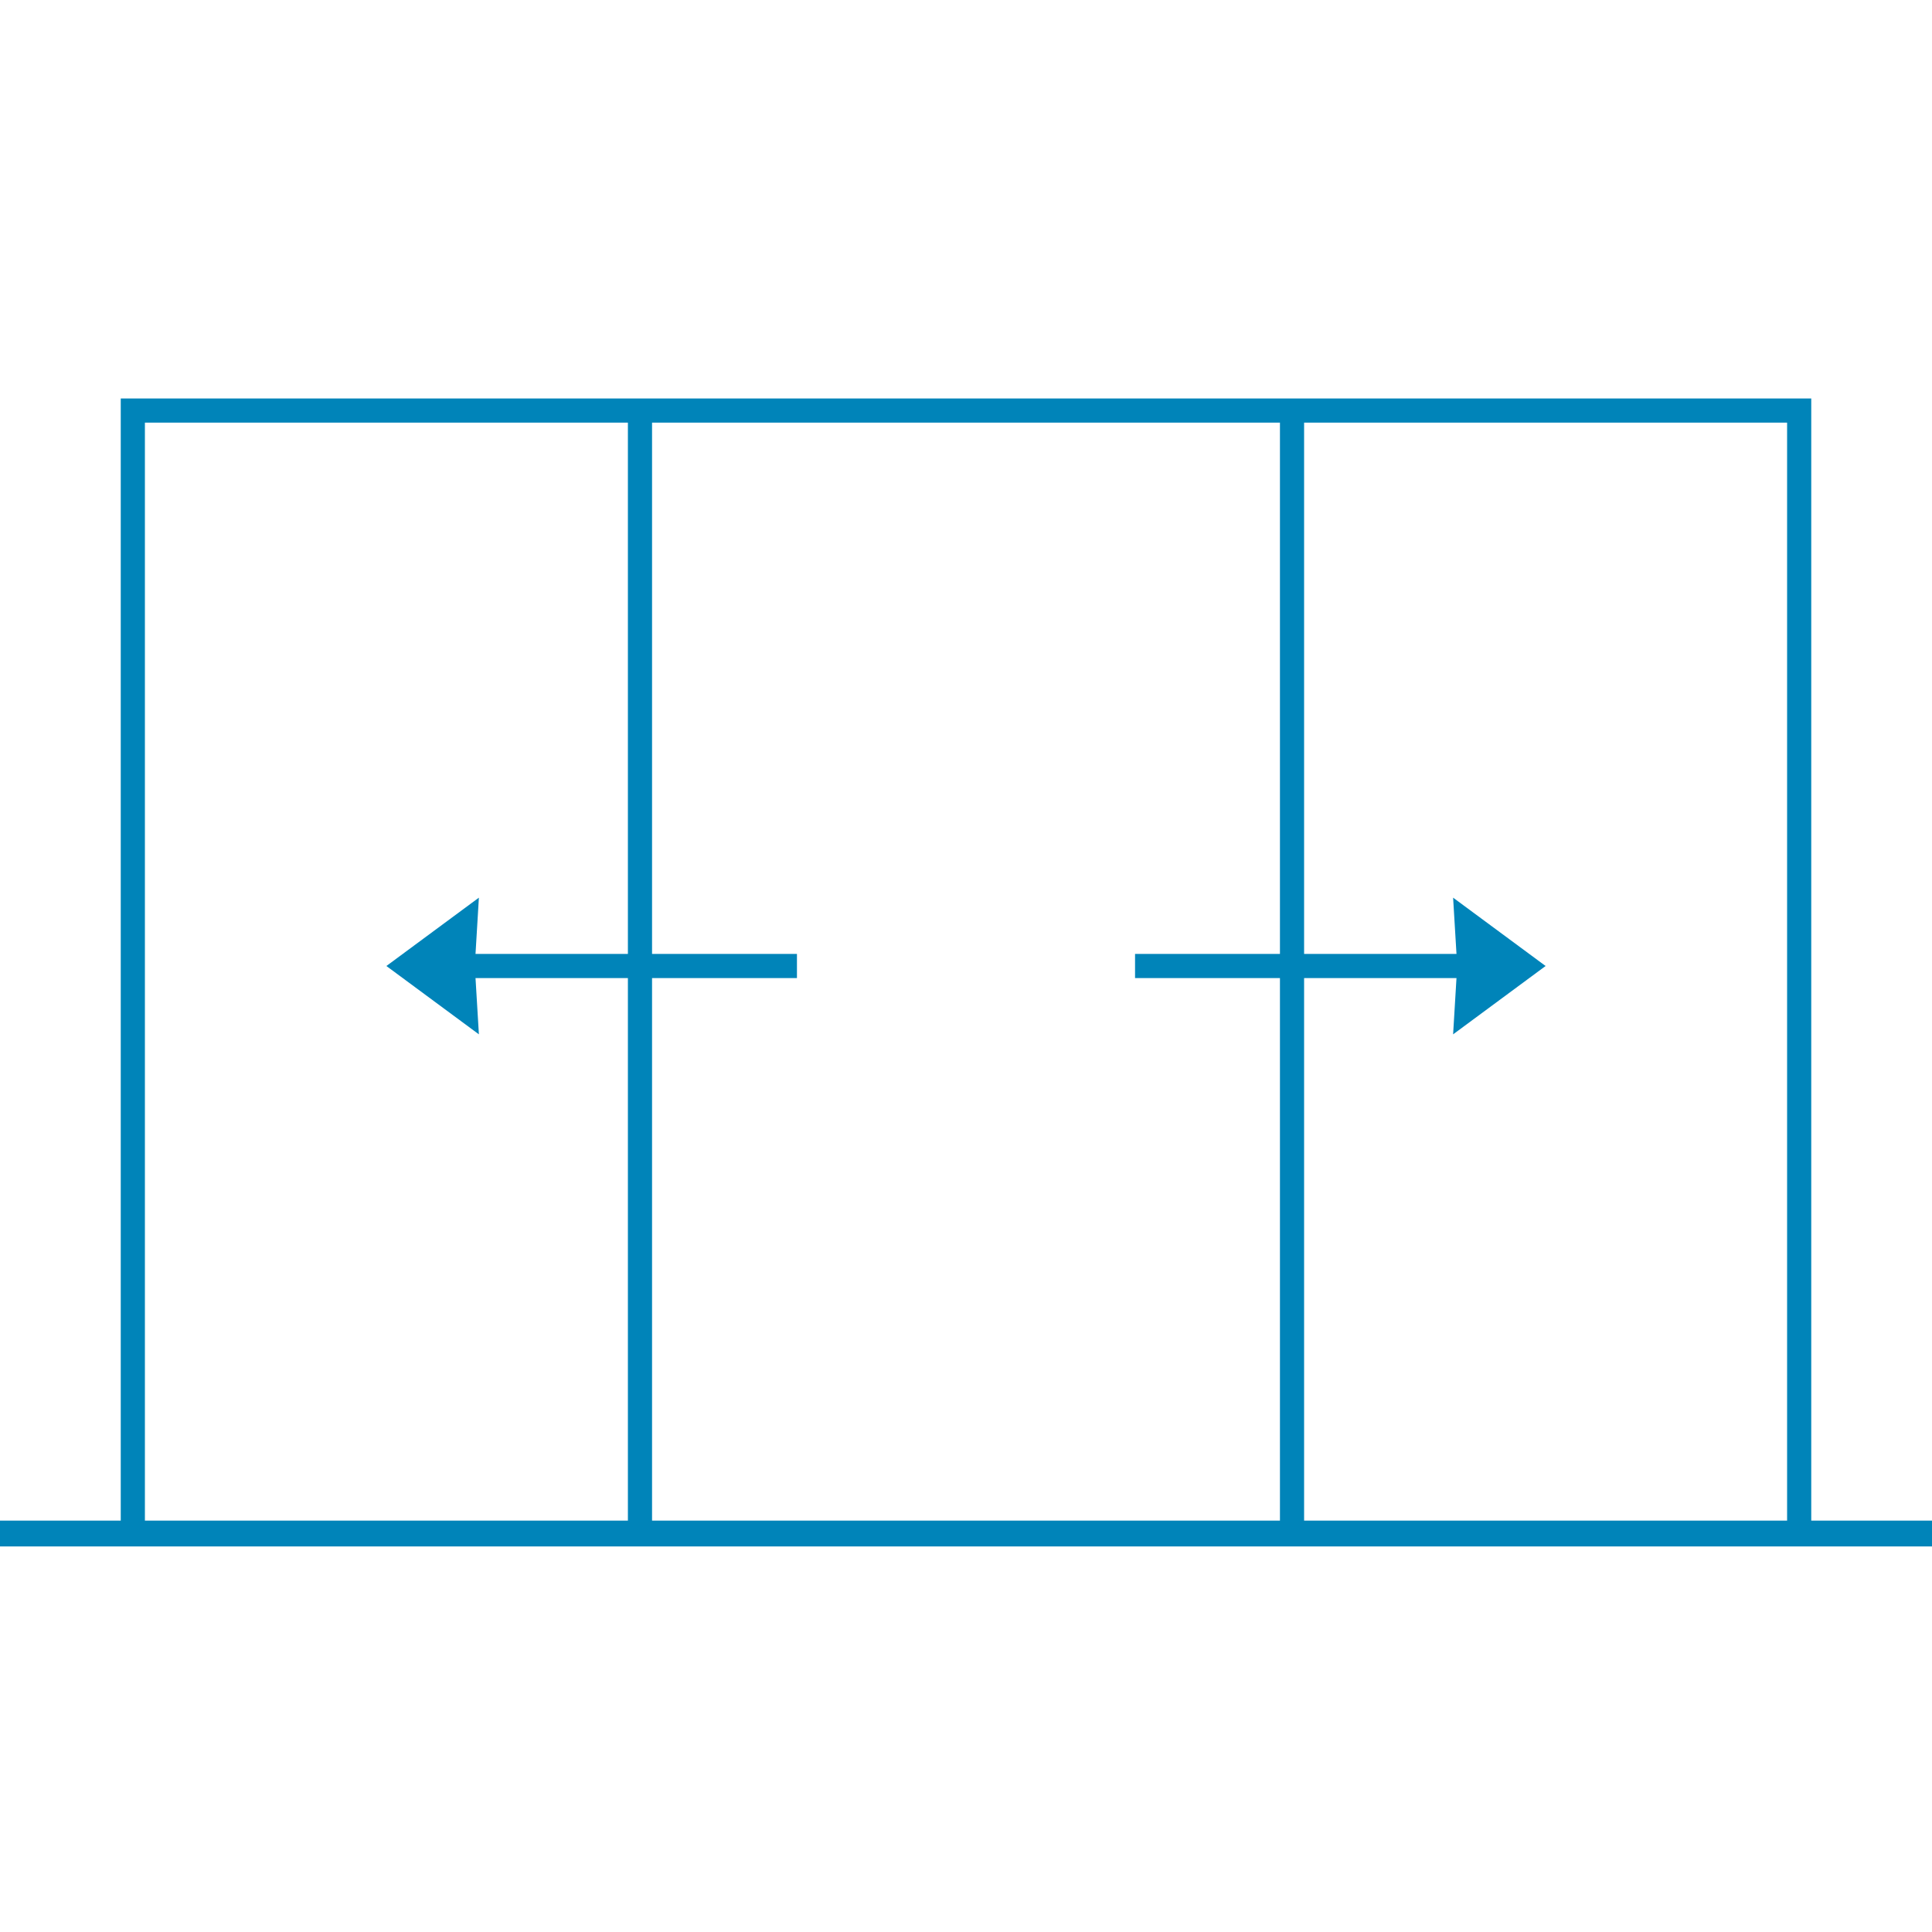 <svg id="レイヤー_1" data-name="レイヤー 1" xmlns="http://www.w3.org/2000/svg" width="80" height="80" viewBox="0 0 80 80">
  <g>
    <g>
      <line y1="63.5" x2="80" y2="63.5" style="fill: none;stroke: #0084B9;stroke-miterlimit: 10;stroke-width: 1.069px"/>
      <line x1="53.5" y1="64" x2="53.5" y2="17" style="fill: #fff;stroke: #0084B9;stroke-miterlimit: 10"/>
      <polyline points="74.5 64 74.5 17 5.5 17 5.5 64" style="fill: none;stroke: #0084B9;stroke-miterlimit: 10"/>
      <line x1="26.5" y1="17" x2="26.5" y2="64" style="fill: #fff;stroke: #0084B9;stroke-miterlimit: 10"/>
    </g>
    <g>
      <polygon points="19.66 40 19.83 42.83 16 40 19.83 37.17 19.66 40" style="fill: #0084B9"/>
      <line x1="18" y1="40" x2="33" y2="40" style="fill: none;stroke: #0084B9;stroke-miterlimit: 10"/>
    </g>
    <g>
      <polygon points="60.34 40 60.17 42.83 64 40 60.17 37.17 60.34 40" style="fill: #0084B9"/>
      <line x1="47" y1="40" x2="62" y2="40" style="fill: none;stroke: #0084B9;stroke-miterlimit: 10"/>
    </g>
  </g>
</svg>
